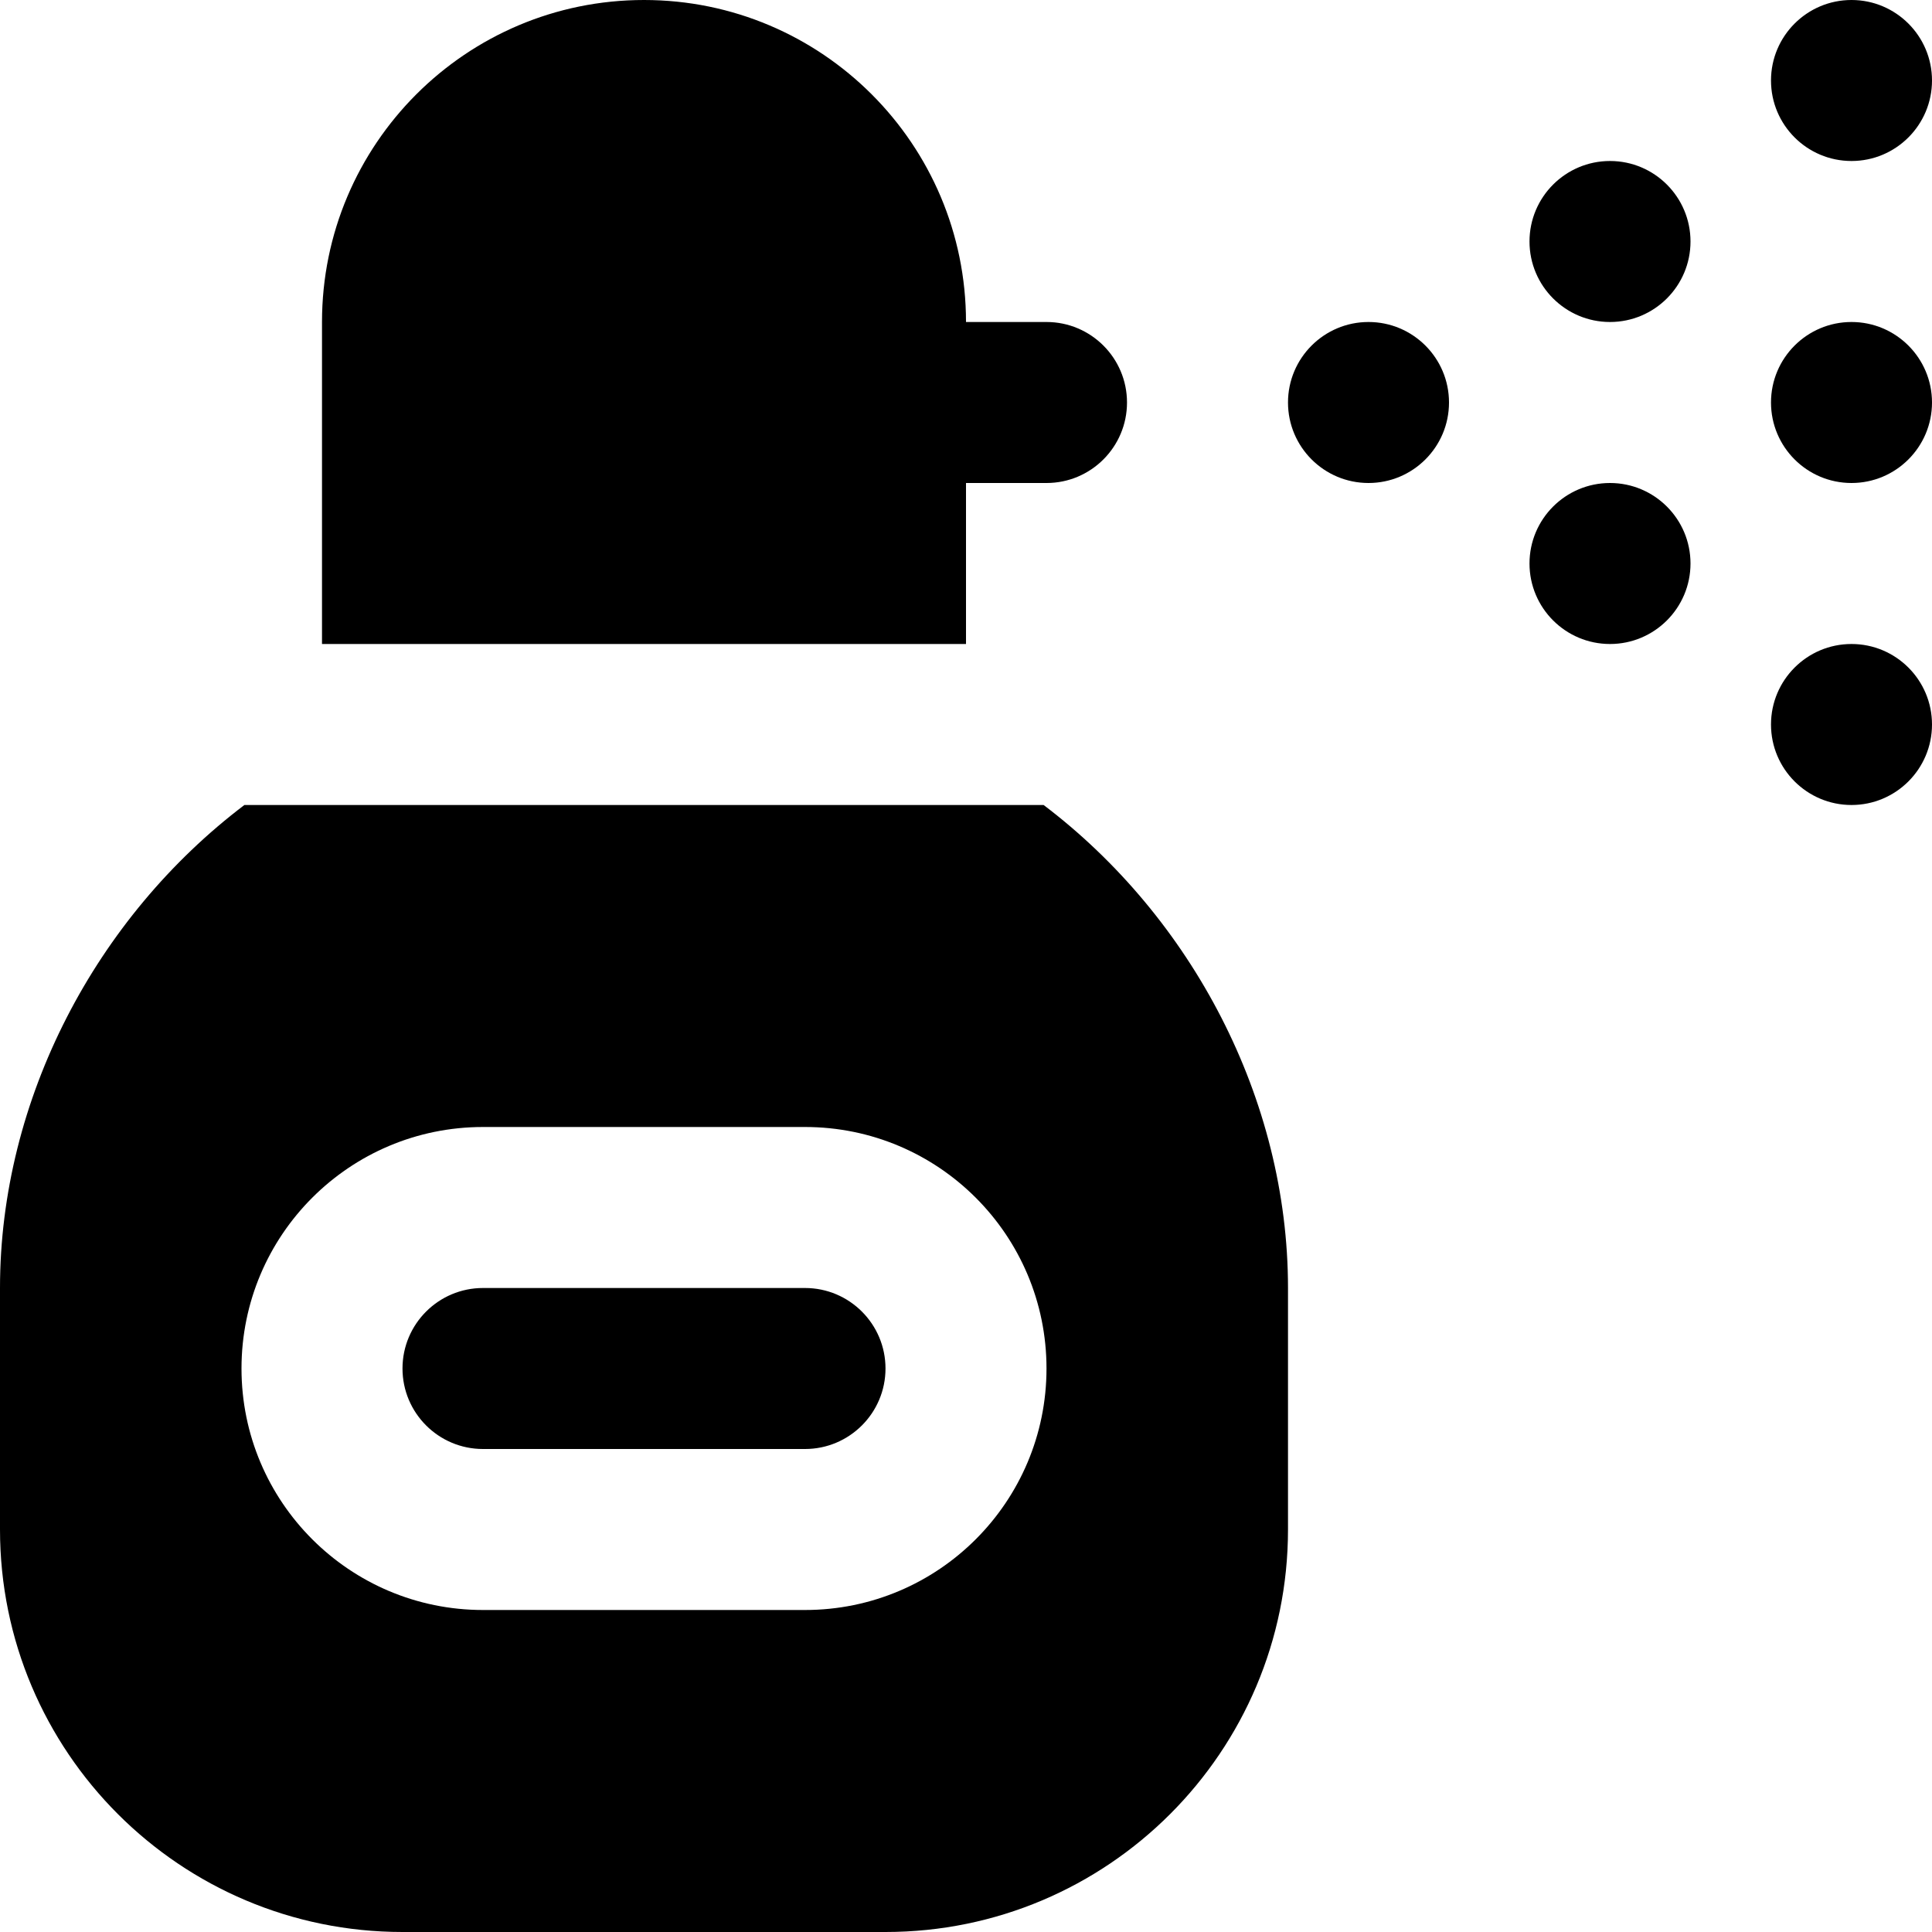 <?xml version="1.0" encoding="UTF-8"?>
<svg xmlns="http://www.w3.org/2000/svg" id="Layer_1" data-name="Layer 1" viewBox="0 0 24 24" width="512" height="512"><path d="M12,8H4V4c0-2.209,1.791-4,4-4h0c2.209,0,4,1.791,4,4h1c.552,0,1,.448,1,1h0c0,.552-.448,1-1,1h-1v2Zm-2,8H6c-.552,0-1,.448-1,1h0c0,.552,.448,1,1,1h4c.552,0,1-.448,1-1h0c0-.552-.448-1-1-1Zm7-12c-.552,0-1,.448-1,1s.448,1,1,1,1-.448,1-1-.448-1-1-1Zm6,0c-.552,0-1,.448-1,1s.448,1,1,1,1-.448,1-1-.448-1-1-1Zm0-2c.552,0,1-.448,1-1s-.448-1-1-1-1,.448-1,1,.448,1,1,1Zm0,6c-.552,0-1,.448-1,1s.448,1,1,1,1-.448,1-1-.448-1-1-1Zm-3-6c-.552,0-1,.448-1,1s.448,1,1,1,1-.448,1-1-.448-1-1-1Zm0,4c-.552,0-1,.448-1,1s.448,1,1,1,1-.448,1-1-.448-1-1-1Zm-4,10v3c0,2.761-2.239,5-5,5H5c-2.761,0-5-2.239-5-5v-3c0-2.35,1.196-4.606,3.036-6H12.964c1.84,1.394,3.036,3.65,3.036,6Zm-6-2H6c-1.657,0-3,1.343-3,3h0c0,1.657,1.343,3,3,3h4c1.657,0,3-1.343,3-3h0c0-1.657-1.343-3-3-3Z"/></svg>
